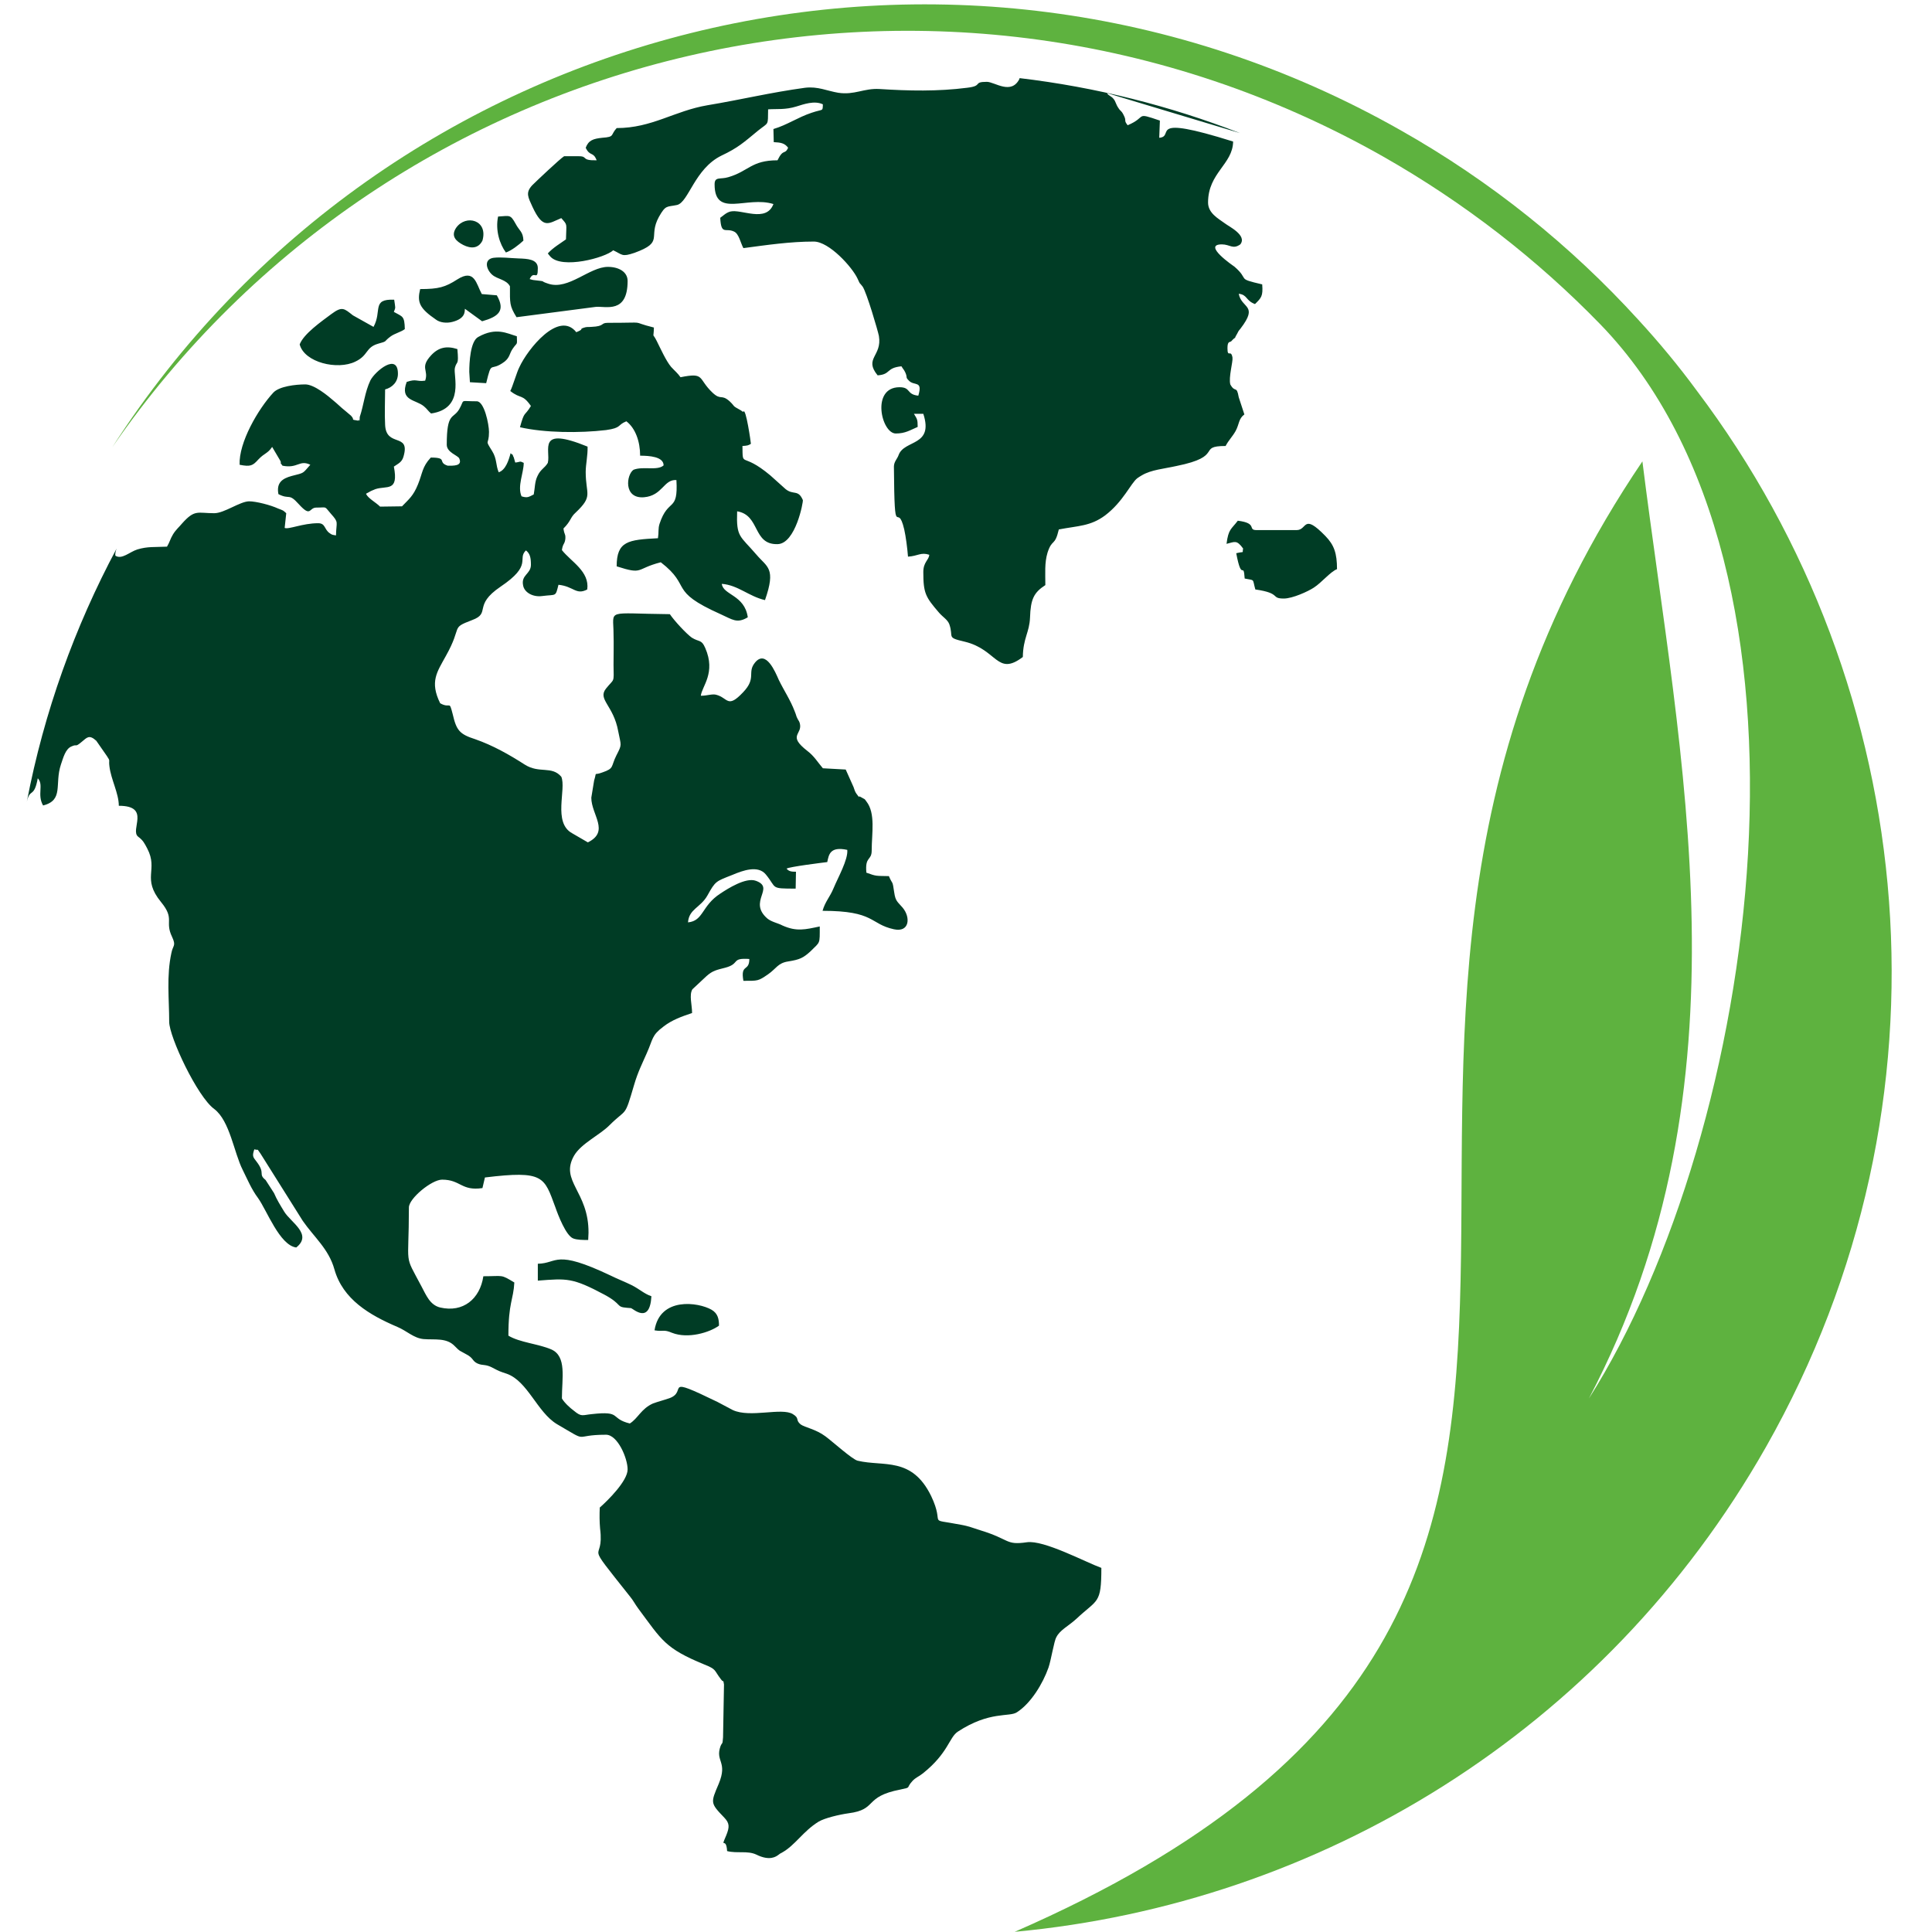 <svg xmlns="http://www.w3.org/2000/svg" xmlns:xlink="http://www.w3.org/1999/xlink" width="500" zoomAndPan="magnify" viewBox="0 0 375 375" height="500" preserveAspectRatio="xMidYMid meet" version="1.0"><defs><clipPath id="8b81ef2d3a"><path d="M 21 0 L 368 0 L 368 374.957 L 21 374.957 Z M 21 0 " clip-rule="nonzero"/></clipPath><clipPath id="9c950aeac5"><path d="M 5.094 15 L 260 15 L 260 361 L 5.094 361 Z M 5.094 15 " clip-rule="nonzero"/></clipPath></defs><g clip-path="url(#8b81ef2d3a)"><path fill="#5eb23f" d="M 196.949 374.965 C 346.664 309.617 237.098 210.293 318.789 89.551 C 326.016 147.434 340.531 210.23 308.402 271.453 C 341.262 219.695 357.176 110.906 310.586 62.914 C 298.441 50.414 284.289 39.371 268.375 30.332 C 183.223 -17.844 76.27 7.762 21.789 86.816 C 75.113 3.758 184.805 -24.035 271.777 25.234 C 289.512 35.246 304.941 47.746 317.938 62.004 C 322.008 66.43 325.836 71.043 329.355 75.84 C 372.965 133.598 380.742 213.934 342.777 280.855 C 311.316 336.254 255.926 369.5 196.949 374.965 " fill-opacity="1" fill-rule="evenodd"/></g><g clip-path="url(#9c950aeac5)"><path fill="#003c25" d="M 96.676 42.031 C 96.129 44.699 96.98 47.371 98.195 49.008 C 99.289 48.645 100.746 47.492 101.594 46.703 C 101.535 44.945 100.805 44.824 100.078 43.43 C 99.043 41.547 98.922 41.914 96.676 42.031 Z M 89.934 47.555 C 91.391 48.281 92.848 48.281 93.641 46.703 C 94.793 42.699 90.418 41.547 88.535 44.215 C 87.445 45.855 88.535 46.828 89.934 47.555 Z M 88.293 71.402 C 88.656 69.945 89.086 71.098 88.777 67.758 C 86.715 67.094 85.133 67.395 83.676 68.969 C 81.43 71.402 83.254 71.82 82.523 73.887 C 80.699 74.129 80.945 73.461 78.941 74.129 C 77.543 77.832 80.699 77.527 82.281 78.863 C 82.887 79.348 83.133 79.832 83.676 80.258 C 90.297 79.289 87.93 72.855 88.293 71.402 Z M 100.32 65.27 C 98.438 64.727 96.312 63.449 92.848 65.391 C 91.27 66.184 91.086 70.43 91.086 72.188 L 91.211 74.188 L 94.367 74.375 C 95.52 69.641 95.035 72.371 97.949 70.184 C 98.98 69.336 98.863 68.668 99.469 67.758 C 100.441 66.301 100.379 67.211 100.32 65.27 Z M 98.98 55.562 C 98.98 58.84 98.863 59.32 100.258 61.57 L 115.625 59.566 C 117.57 59.387 121.82 60.965 121.82 54.531 C 121.82 52.773 120.117 51.801 117.992 51.801 C 114.41 51.801 110.34 56.352 106.453 55.078 C 104.391 54.41 106.516 54.715 103.477 54.348 L 103.234 54.289 L 102.809 54.168 C 103.66 52.285 104.391 54.773 104.391 52.047 C 104.391 50.285 102.324 50.223 100.684 50.164 C 98.863 50.102 97.281 49.859 95.766 50.043 C 93.879 50.344 94.367 52.285 95.52 53.316 C 96.555 54.227 98.254 54.227 98.98 55.562 Z M 81.551 56.109 C 80.945 58.656 81.371 59.812 84.648 62.055 C 85.379 62.602 86.652 62.785 87.809 62.48 C 90.418 61.812 90.176 60.418 90.238 59.934 L 93.578 62.359 C 96.797 61.449 98.133 60.297 96.434 57.32 L 93.516 57.078 C 92.426 55.078 92.121 52.105 88.777 54.227 C 86.41 55.746 85.133 56.109 81.551 56.109 Z M 58.168 66.848 C 59.078 70.367 65.52 71.887 68.98 70.184 C 71.531 68.969 70.922 67.453 73.352 66.727 C 75.355 66.184 74.383 66.363 75.781 65.332 C 76.57 64.727 77.906 64.422 78.574 63.875 C 78.516 61.27 78.152 61.508 76.449 60.539 C 76.816 59.566 76.754 59.934 76.512 58.172 C 72.078 57.992 74.203 60.355 72.5 63.449 L 68.492 61.203 C 66.793 59.871 66.43 59.387 64.305 60.965 C 62.359 62.418 58.957 64.785 58.168 66.848 Z M 138.098 254.211 C 135.547 252.754 128.078 251.664 127.043 258.215 C 128.805 258.52 128.742 257.973 130.445 258.699 C 133.543 259.914 137.734 258.641 139.555 257.305 C 139.555 256.09 139.371 254.941 138.098 254.211 Z M 126.438 251.602 C 125.039 251.117 124.188 250.266 122.672 249.477 C 121.332 248.812 119.754 248.203 118.539 247.594 C 107.547 242.375 108.336 245.23 104.391 245.293 L 104.391 248.57 C 110.035 248.141 111.07 247.961 117.324 251.297 C 120.91 253.238 119.453 253.664 121.699 253.844 L 122.488 253.906 C 122.914 254.031 126.133 257.121 126.438 251.602 Z M 238.07 105.559 C 239.652 105.191 240.012 104.707 241.289 106.469 C 241.047 107.5 241.711 106.953 239.953 107.379 C 241.047 113.203 241.348 108.715 241.594 112.293 C 243.66 112.719 243.047 112.234 243.66 114.414 C 248.762 115.145 246.57 116.176 249.184 116.176 C 250.887 116.176 253.922 114.781 255.016 114.055 C 256.535 113.082 258.234 110.957 259.512 110.473 C 259.512 107.379 258.961 105.801 257.262 104.043 C 252.828 99.488 253.801 102.891 251.672 102.891 L 243.898 102.891 C 242.078 102.891 244.203 101.555 240.258 101.07 C 238.98 102.766 238.438 102.645 238.07 105.559 Z M 170.594 65.211 C 171.258 69.156 167.617 69.52 170.348 72.855 C 172.961 72.672 171.926 71.402 174.965 71.098 C 175.328 71.703 175.449 71.703 175.754 72.371 C 176.18 73.402 175.695 73.156 176.422 73.887 C 177.457 74.98 179.156 73.762 178.242 76.801 C 175.875 76.555 176.848 75.16 174.602 75.16 C 169.012 75.16 171.078 84.141 173.871 84.141 C 175.754 84.141 176.664 83.477 178.121 82.867 C 178.121 81.348 178 81.348 177.395 80.32 L 179.215 80.32 C 181.281 86.688 175.512 85.293 174.418 88.328 C 174.176 89.055 173.508 89.602 173.508 90.57 C 173.629 106.105 174.113 96.82 175.512 102.766 C 175.816 104.102 176.117 106.41 176.242 108.047 C 178.184 107.926 178.73 107.137 180.371 107.68 C 180.309 108.715 179.215 109.074 179.215 111.02 C 179.215 115.145 179.641 115.871 182.254 118.906 C 183.043 119.816 183.895 120.238 184.258 121.152 C 185.168 123.762 183.59 123.699 187.23 124.547 C 193.609 126.066 193.488 131.344 198.531 127.523 C 198.59 123.82 199.805 122.793 199.926 119.879 C 200.047 116.297 200.656 115.023 202.902 113.566 C 202.902 111.262 202.723 109.262 203.328 107.258 C 204.238 104.469 204.723 106.164 205.516 102.766 C 209.281 102.039 211.648 102.16 214.504 100.039 C 218.027 97.367 219.484 93.789 220.758 92.816 C 220.82 92.758 221.488 92.332 221.609 92.273 C 223.434 91.176 225.926 90.996 228.352 90.449 C 237.707 88.57 232.238 86.566 237.887 86.566 C 238.496 85.414 239.223 84.746 239.832 83.656 C 240.562 82.32 240.379 81.289 241.531 80.438 L 240.438 77.102 C 240.012 74.676 239.77 76.375 238.801 74.613 C 238.438 73.219 239.348 70.184 239.223 69.395 C 238.922 67.699 238.25 69.578 238.25 67.578 C 238.25 66.121 238.738 66.484 238.98 66.242 C 239.527 65.637 239.711 65.57 239.652 65.637 C 239.953 65.27 239.586 65.695 239.953 65.086 C 240.438 64.301 240.137 64.543 240.801 63.754 C 244.324 59.141 240.988 59.934 240.438 57.02 C 242.137 57.199 241.777 58.355 243.594 59.02 C 244.812 57.809 245.176 57.504 244.992 55.199 C 239.77 53.988 242.688 54.41 239.586 51.742 C 239.406 51.621 233.273 47.434 237.16 47.434 C 238.738 47.434 239.285 48.465 240.742 47.434 C 242.137 45.672 238.438 43.914 237.766 43.367 C 236.43 42.398 234.484 41.367 234.484 39.301 C 234.484 33.539 239.285 31.898 239.348 27.473 C 222.156 22.07 228.23 26.5 225.008 26.742 L 225.133 23.406 C 220.152 21.707 222.762 22.68 218.875 24.312 C 218.027 23.223 218.758 23.59 218.086 22.312 C 217.602 21.344 217.539 21.707 217.055 20.918 C 216.629 20.312 216.512 19.645 216.203 19.281 C 215.66 18.555 215.234 18.676 214.867 18.066 L 240.684 25.832 C 227.074 20.551 212.742 16.914 197.801 15.152 C 197.859 15.215 197.922 15.215 197.922 15.215 C 196.344 18.555 193.062 15.883 191.547 15.883 C 188.75 15.883 190.879 16.668 187.719 17.035 C 182.012 17.766 176.359 17.641 170.711 17.277 C 167.676 17.098 165.855 18.492 162.695 18.004 C 160.508 17.641 158.746 16.734 156.258 17.035 C 149.578 17.945 143.867 19.34 137.309 20.43 C 130.871 21.527 126.559 24.859 119.695 24.859 C 118.418 26.258 119.391 26.562 116.898 26.742 C 115.137 26.926 114.23 27.227 113.684 28.684 C 114.531 30.445 115.137 29.352 115.809 31.113 C 112.648 31.176 114.23 30.324 112.344 30.324 L 109.492 30.324 C 108.699 30.809 104.023 35.238 103.297 35.965 C 101.957 37.418 102.504 38.27 103.355 40.152 C 105.422 44.582 106.453 43.367 108.945 42.336 C 110.219 43.793 109.914 43.25 109.855 46.461 C 108.762 47.246 107.305 48.098 106.332 49.191 C 106.391 49.254 106.695 49.68 106.82 49.801 C 109.066 52.285 117.445 50.043 119.027 48.582 C 120.848 49.434 120.664 49.918 123.156 49.074 C 128.988 46.945 125.707 46.098 127.895 42.094 C 129.23 39.727 129.41 40.211 131.418 39.785 C 133.664 39.242 134.816 32.75 140.043 30.199 C 143.258 28.684 144.352 27.652 147.148 25.348 C 149.273 23.648 149.031 24.5 149.09 21.223 C 150.852 21.102 152.371 21.344 154.559 20.676 C 155.953 20.25 158.078 19.461 159.719 20.25 C 159.66 21.707 159.84 21.102 157.531 21.887 C 154.801 22.797 152.797 24.254 150.121 25.043 L 150.184 27.59 C 151.52 27.652 152.309 27.773 152.977 28.684 C 152.309 30.141 152.066 28.742 150.914 31.113 C 145.812 31.113 145.324 33.234 141.375 34.387 C 139.797 34.871 138.703 34.207 138.703 35.781 C 138.703 42.398 144.961 37.969 150.121 39.605 C 148.727 43.309 143.867 40.516 141.742 41.062 C 140.891 41.305 140.406 41.852 139.797 42.273 C 139.98 45.734 140.828 44.156 142.473 44.945 C 143.441 45.371 143.746 47.191 144.293 48.16 C 148.848 47.555 153.344 46.887 157.957 46.887 C 160.934 46.887 165.43 51.859 166.461 54.105 C 167.07 55.438 166.703 54.652 167.434 55.625 C 168.223 56.773 170.41 64.242 170.594 65.211 Z M 121.578 81.773 C 123.34 83.109 124.25 85.719 124.25 88.449 C 126.012 88.449 128.805 88.629 128.805 90.332 C 127.59 91.422 124.855 90.449 122.977 91.176 C 121.578 92.086 120.969 96.82 124.977 96.52 C 128.625 96.215 128.805 93 131.293 93.18 C 131.66 99.555 129.715 96.52 128.016 101.676 C 127.711 102.645 127.895 103.25 127.711 104.469 C 121.941 104.77 119.695 105.012 119.695 109.926 C 124.977 111.625 123.277 110.41 128.258 109.137 C 134.453 113.93 129.535 114.602 139.859 119.211 C 142.168 120.238 143.016 121.09 145.145 119.816 C 144.535 115.449 140.344 115.512 140.102 113.324 C 143.258 113.566 145.324 115.75 148.484 116.48 C 150.668 110.23 148.91 110.113 146.844 107.68 C 143.625 103.922 142.895 104.348 143.078 99.246 C 147.574 99.973 146.055 105.738 150.914 105.617 C 154.438 105.559 155.953 97.305 155.832 97.062 C 154.922 94.941 154.008 96.156 152.492 94.941 L 149.516 92.273 C 143.867 87.539 144.172 90.996 144.109 86.566 C 145.082 86.508 145.266 86.449 145.75 86.145 C 145.75 85.902 144.777 79.102 144.293 79.895 C 144.23 80.012 143.988 79.773 143.805 79.652 C 141.926 78.617 142.836 79.043 141.621 77.891 C 139.98 76.434 139.98 77.77 138.34 76.254 C 135.363 73.461 136.941 72.246 132.086 73.219 C 131.539 72.43 130.992 72.008 130.262 71.215 C 129.289 70.066 128.199 67.637 127.469 66.184 C 126.559 64.359 126.863 66 126.922 63.574 C 121.762 62.297 126.375 62.66 117.992 62.66 C 116.477 62.66 117.508 63.328 114.773 63.449 C 114.047 63.512 113.926 63.391 113.254 63.629 C 112.344 63.938 113.5 63.816 111.859 64.48 C 108.457 60.172 102.383 67.82 100.805 71.277 C 100.32 72.188 99.469 75.16 99.043 75.891 C 101.109 77.527 101.352 76.375 103.051 78.801 C 101.777 80.926 101.836 79.594 100.926 82.926 C 105.664 84.02 112.527 84.082 117.629 83.477 C 120.727 83.047 119.754 82.504 121.578 81.773 Z M 92.242 143.48 C 95.703 144.695 98.801 146.449 101.836 148.395 C 104.691 150.215 107.059 148.578 108.945 150.758 C 109.977 153.125 107.242 159.68 111.07 161.742 L 114.105 163.504 C 118.418 161.379 114.773 158.164 114.773 154.828 L 115.32 151.488 C 115.93 149.547 115.078 150.641 116.961 149.914 C 119.27 149.121 118.539 148.816 119.633 146.637 C 120.789 144.391 120.547 144.812 120 141.961 C 119.086 136.867 115.93 135.773 117.629 133.648 C 119.27 131.59 119.148 132.738 119.086 129.039 C 119.086 127.039 119.148 125.035 119.086 123.031 C 119.086 118.117 117.387 119.09 130.02 119.211 C 130.871 120.484 133.238 123.031 134.27 123.762 C 135.727 124.672 136.152 124.062 136.883 125.766 C 139.008 130.617 136.215 133.227 136.031 135.047 C 137.309 135.047 138.281 134.621 139.07 134.867 C 141.316 135.473 141.195 137.594 144.23 134.375 C 146.906 131.59 144.961 130.559 146.539 128.617 C 148.664 126.004 150.488 130.434 151.156 131.953 C 152.188 134.074 153.402 135.836 154.254 138.078 C 154.375 138.383 154.496 138.684 154.617 139.113 C 154.922 139.84 155.102 139.898 155.223 140.324 C 155.895 142.633 152.676 142.633 156.746 145.785 C 158.02 146.754 158.688 147.91 159.719 149.121 L 164.152 149.367 L 165.672 152.766 C 165.793 153.125 165.977 153.734 166.219 154.035 C 167.434 155.617 166.098 154.098 167.191 154.766 C 167.98 155.254 167.676 154.887 168.164 155.555 C 169.984 157.859 169.195 161.801 169.195 165.078 C 169.195 167.141 167.859 166.109 168.164 169.387 C 170.164 170.113 169.984 169.992 172.535 170.055 C 173.266 171.816 173.203 170.66 173.566 173.211 C 173.812 174.969 174.234 175.027 175.207 176.184 C 176.785 178.066 176.543 181.039 173.508 180.371 C 168.77 179.336 169.863 176.789 159.66 176.789 C 160.145 175.027 161.117 174.062 161.785 172.422 C 162.637 170.359 164.641 166.84 164.457 164.961 C 161.055 164.23 160.875 165.93 160.57 167.328 C 159.598 167.445 153.223 168.234 152.676 168.598 C 153.098 169.148 153.645 169.203 154.496 169.203 L 154.438 172.48 C 149.395 172.48 150.852 172.422 148.664 169.754 C 147.148 167.871 144.172 168.965 142.168 169.812 C 138.949 171.086 138.887 170.965 137.309 173.816 C 135.973 176.184 133.727 176.426 133.543 179.035 C 136.578 178.73 136.152 175.82 139.797 173.453 C 141.258 172.48 144.777 170.238 146.723 170.965 C 150.547 172.359 145.082 174.969 148.969 178.305 C 149.82 178.977 150.973 179.156 151.883 179.641 C 154.617 180.855 156.258 180.43 159.113 179.824 C 159.113 183.344 159.234 182.734 157.352 184.617 C 155.895 185.953 155.223 186.258 152.977 186.617 C 150.973 186.922 150.668 188.012 149.09 189.105 C 147.148 190.441 147.148 190.379 144.293 190.379 C 143.688 186.98 145.445 188.684 145.445 186.137 C 141.801 185.891 143.746 187.043 140.77 187.832 C 139.129 188.258 138.34 188.379 137.125 189.469 L 134.395 192.02 C 133.727 193.113 134.332 195.055 134.332 196.629 C 132.328 197.297 130.445 197.965 128.805 199.238 C 126.438 201 126.801 201.609 125.523 204.457 C 124.676 206.398 123.824 208.039 123.094 210.527 C 121.152 217.137 121.762 214.953 118.297 218.41 C 116.355 220.355 112.832 221.93 111.434 224.297 C 108.582 229.273 114.289 231.215 114.23 239.285 L 114.168 240.68 C 113.137 240.68 112.043 240.68 111.254 240.379 C 109.855 239.828 108.336 235.887 107.789 234.309 C 105.605 228.426 105.605 227.148 94.125 228.547 L 93.641 230.605 C 89.508 231.215 89.449 228.969 85.805 228.969 C 83.801 228.969 79.367 232.613 79.367 234.371 C 79.367 246.324 78.332 243.105 81.793 249.66 C 82.707 251.359 83.434 253.301 85.438 253.785 C 89.871 254.82 93.152 252.148 93.82 247.719 C 97.828 247.719 97.102 247.293 99.832 248.93 C 99.652 252.328 98.68 252.812 98.68 259.25 C 100.867 260.582 104.449 260.824 107 261.918 C 110.035 263.254 109.066 267.438 109.066 271.441 C 109.551 272.289 110.707 273.324 111.375 273.809 C 112.891 275.082 113.012 274.656 114.895 274.477 C 120.789 273.809 118.297 275.328 122.246 276.297 C 123.824 275.328 124.434 273.445 126.738 272.414 C 127.711 272.051 128.926 271.746 129.957 271.383 C 133.602 270.047 128.379 266.832 139.25 272.109 L 142.227 273.688 C 145.629 275.266 151.703 273.141 153.891 274.477 C 155.285 275.328 154.312 275.566 155.406 276.477 C 156.258 277.082 158.324 277.387 160.207 278.785 C 161.602 279.816 165.43 283.273 166.461 283.52 C 171.504 284.73 176.969 282.668 180.734 290.375 C 183.59 296.379 179.582 294.617 186.504 295.953 C 187.961 296.199 188.812 296.562 190.332 297.043 C 196.102 298.805 195.129 299.961 199.32 299.352 C 202.598 298.867 210.738 303.234 213.773 304.328 C 213.773 311.426 213.043 310.336 208.918 314.219 C 207.398 315.613 205.695 316.402 205.027 317.801 C 204.605 318.465 204 322.289 203.512 323.68 C 202.418 326.777 200.113 330.602 197.375 332.355 C 195.918 333.328 192.094 332.055 185.898 336.121 C 184.195 337.273 184.074 340.246 179.156 344.191 C 178.242 344.918 177.758 344.98 177.09 345.707 C 175.754 347.164 177.031 346.859 174.781 347.344 C 167.555 348.738 170.41 351.227 164.699 351.957 C 162.938 352.203 160.086 352.867 158.871 353.594 C 155.832 355.477 154.375 358.145 151.762 359.602 C 151.098 359.965 151.703 359.602 151.098 360.023 C 150.668 360.328 149.453 361.301 146.781 359.965 C 145.082 359.176 143.078 359.785 141.133 359.297 C 140.953 356.324 139.738 359.117 140.953 356.266 C 141.621 354.629 141.621 353.898 140.59 352.809 C 137.855 349.957 137.914 349.957 139.496 346.254 C 141.316 341.883 138.766 341.945 139.859 338.91 C 140.223 338.062 140.223 338.793 140.344 337.211 L 140.527 326.957 C 140.285 325.688 140.59 326.836 139.918 325.926 C 138.523 324.109 139.129 324.047 136.703 323.074 C 129.047 319.922 128.5 318.406 123.887 312.215 C 123.215 311.305 122.914 310.641 122.305 309.91 C 112.77 297.895 117.387 304.023 116.477 296.684 C 116.355 295.348 116.355 294.012 116.414 292.617 C 117.934 291.285 121.82 287.461 121.82 285.215 C 121.82 283.027 119.875 278.48 117.629 278.48 C 110.887 278.48 114.652 280.242 108.094 276.418 C 104.266 274.109 102.445 268.105 98.375 266.648 C 96.918 266.164 96.918 266.164 95.641 265.496 C 94.184 264.707 93.758 265.133 92.668 264.648 C 91.633 264.16 91.938 263.617 90.539 262.887 C 88.961 261.977 89.449 262.461 88.234 261.25 C 86.652 259.609 84.348 260.094 82.219 259.914 C 80.277 259.73 79 258.336 77.117 257.547 C 71.715 255.242 66.551 252.207 64.91 246.383 C 63.816 242.441 60.965 240.133 58.773 236.98 L 50.578 223.938 C 49.664 222.719 50.457 223.387 49.363 223.086 C 48.938 224.355 49.059 224.543 49.785 225.453 C 51.609 227.82 50.031 227.82 51.547 229.031 L 53.188 231.578 C 53.734 232.852 54.34 233.824 55.191 235.219 C 56.469 237.281 60.719 239.59 57.5 242.137 C 54.281 241.711 51.789 234.914 50.09 232.547 C 48.816 230.852 48.023 228.91 47.113 227.09 C 45.414 223.75 44.625 217.562 41.586 215.258 C 38.309 212.891 32.84 201.242 32.84 198.332 C 32.84 193.902 32.293 189.469 33.266 184.98 C 33.57 183.402 34.238 183.645 33.391 181.828 C 31.93 178.789 33.996 178.43 31.262 175.094 C 27.438 170.418 30.777 168.902 28.59 164.715 C 28.043 163.684 27.801 163.137 26.828 162.41 C 25.129 161.137 29.379 156.402 23.062 156.402 C 23.062 153.977 21.543 151.309 21.242 148.758 C 21.059 147.363 21.484 147.848 20.754 146.754 L 18.688 143.781 C 17.293 142.508 16.867 143.176 15.895 143.965 C 14.438 145.18 15.105 144.328 13.891 144.875 C 12.676 145.359 12.254 147.18 11.824 148.395 C 10.551 152.215 12.434 155.312 8.363 156.344 C 7.148 154.219 8.547 152.34 7.332 151.062 C 6.602 155.008 5.812 152.887 5.207 155.617 C 8.547 138.199 14.5 121.695 22.637 106.469 C 22.395 107.074 22.336 107.559 22.395 107.863 C 23.672 108.656 25.129 107.137 26.645 106.652 C 28.652 106.043 29.988 106.223 32.414 106.105 C 32.961 105.191 33.023 104.648 33.57 103.738 C 34.117 102.828 34.785 102.281 35.332 101.613 C 37.82 98.824 38.309 99.613 41.586 99.613 C 43.531 99.613 46.508 97.367 48.328 97.305 C 49.727 97.305 52.52 98.031 53.977 98.703 C 55.07 99.129 54.887 99.008 55.559 99.613 L 55.254 102.465 C 55.98 102.828 58.715 101.555 61.75 101.555 C 63.211 101.555 62.906 102.766 64 103.496 C 64.484 103.855 64.547 103.797 65.215 103.922 C 65.273 101.191 65.82 101.496 64.242 99.734 C 62.844 98.156 63.637 98.523 61.387 98.523 C 59.93 98.523 60.414 100.523 57.988 97.852 C 55.98 95.605 56.285 97.062 54.039 95.91 C 53.613 93.664 54.828 92.879 56.59 92.391 C 59.199 91.723 58.656 91.969 60.234 90.211 C 58.109 89.176 57.805 90.996 54.828 90.391 C 53.977 89.234 54.828 90.332 54.402 89.422 L 52.824 86.75 C 51.914 88.086 51.363 87.898 50.152 89.176 C 49.059 90.391 48.633 90.633 46.508 90.211 C 46.324 85.902 50.09 79.406 53.066 76.191 C 54.219 74.98 57.379 74.613 59.262 74.613 C 61.023 74.613 63.758 76.922 64.668 77.711 C 65.637 78.496 66.125 79.043 66.977 79.711 L 68.129 80.684 C 69.039 81.652 67.824 81.348 69.527 81.652 C 69.586 81.594 69.648 81.41 69.648 81.469 C 69.828 82.141 69.828 81.043 69.828 80.926 C 70.621 78.559 70.801 76.133 71.895 73.828 C 72.805 72.066 77.238 68.363 77.238 72.551 C 77.238 74.129 76.145 75.219 74.75 75.586 C 74.75 77.77 74.629 80.32 74.75 82.441 C 74.93 86.934 79.668 83.895 78.332 88.57 C 78.031 89.727 77.301 89.965 76.449 90.57 C 77.422 95.547 75.055 94.215 72.867 94.941 L 72.137 95.246 L 71.895 95.363 L 71.469 95.605 L 71.227 95.73 C 71.227 95.73 71.105 95.789 71.043 95.852 C 71.469 96.762 72.93 97.488 73.777 98.336 L 78.031 98.277 C 79.367 96.883 80.215 96.277 81.125 94.027 C 82.039 91.785 81.918 90.633 83.617 88.812 C 87.02 88.812 84.832 89.727 86.895 90.391 C 87.93 90.391 89.812 90.512 89.145 88.996 C 88.902 88.391 86.715 87.844 86.715 86.324 C 86.715 79.895 87.988 81.41 89.145 79.406 C 90.297 77.406 89.023 77.891 92.543 77.891 C 94.004 77.891 94.914 82.379 94.914 83.836 C 94.914 86.566 94.004 85.113 95.52 87.539 C 96.492 89.113 96.188 90.211 96.797 91.668 C 98.133 91.238 98.742 89.359 99.105 87.965 C 99.348 88.203 99.469 88.266 99.531 88.266 C 99.531 88.328 99.531 88.449 99.711 88.75 C 99.832 89.055 99.895 89.48 100.016 89.781 C 101.109 89.66 100.805 89.422 101.656 89.84 C 101.656 91.785 100.379 94.395 101.23 96.336 C 102.383 96.699 102.629 96.457 103.598 95.973 C 103.844 94.699 103.781 93.484 104.328 92.391 C 104.934 91.059 105.727 90.875 106.332 89.84 C 106.941 87.355 104.086 82.625 114.047 86.688 C 114.105 88.391 113.684 90.145 113.684 91.602 C 113.684 96.035 115.199 96.215 111.738 99.488 C 110.645 100.465 110.887 101.07 109.367 102.586 C 109.551 103.922 109.797 103.555 109.734 104.586 C 109.613 105.68 109.246 105.438 109.066 106.773 C 110.828 109.016 114.469 110.898 113.984 114.414 C 111.797 115.57 111.375 113.809 108.398 113.504 C 107.789 115.938 108.031 115.328 105.238 115.691 C 103.477 115.938 101.777 115.023 101.535 113.629 C 101.109 111.562 103.051 111.441 103.051 109.621 C 103.051 108.23 102.871 107.438 102.082 106.832 C 100.32 108.531 103.477 109.621 97.16 113.871 C 91.695 117.574 95.398 118.969 91.633 120.359 C 87.32 122 89.871 121.395 86.531 127.34 C 84.832 130.434 83.375 132.312 85.438 136.504 C 87.504 137.652 87.141 135.773 87.871 138.625 C 88.598 141.781 89.203 142.508 92.242 143.48 " fill-opacity="1" fill-rule="evenodd"/></g></svg>